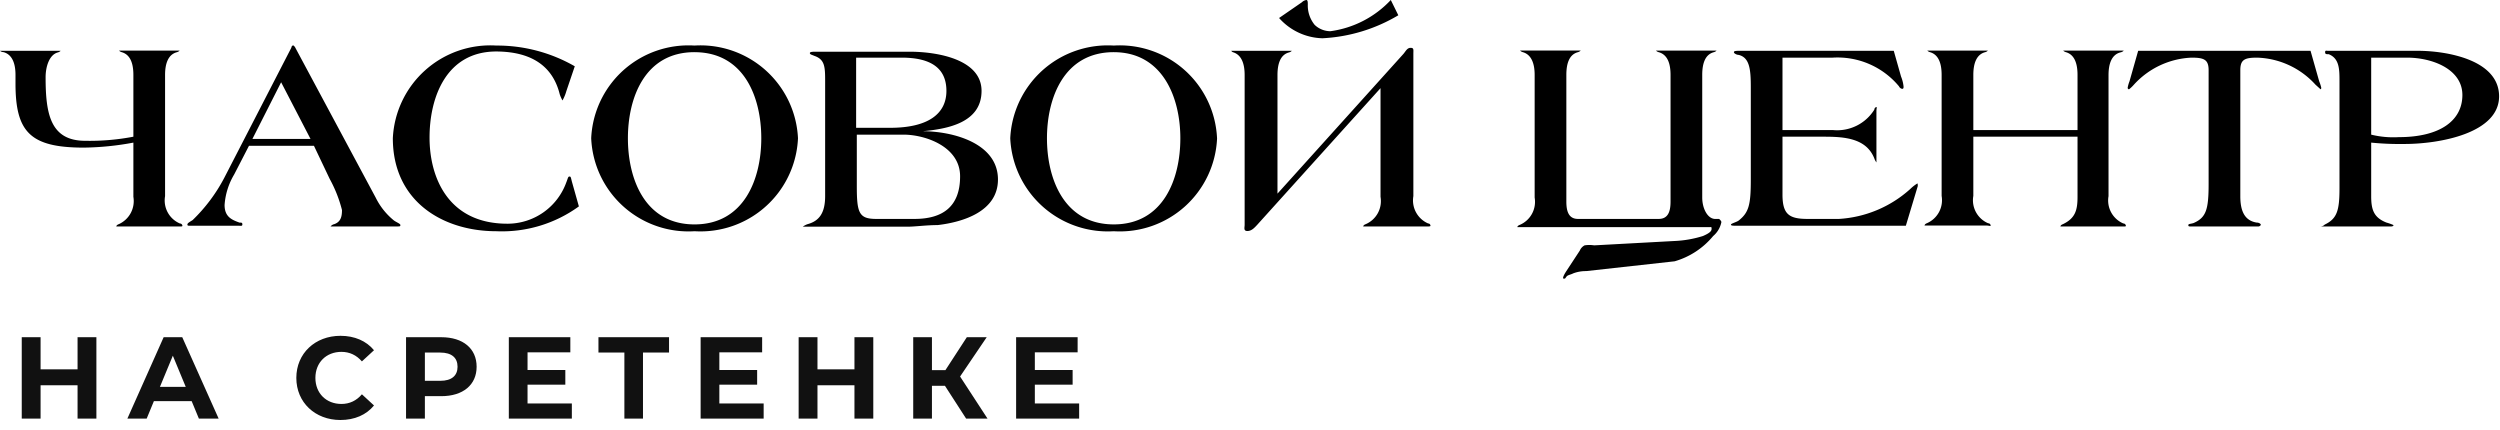 <svg xmlns="http://www.w3.org/2000/svg" fill="none" viewBox="0 0 215 37"><path fill="#111" d="M6.67 29v2.76H3.49V29H1.87v7h1.62v-2.87h3.18V36h1.62v-7zm10.434 7h1.7l-3.13-7h-1.6l-3.12 7h1.66l.62-1.5h3.25zm-3.35-2.73 1.11-2.68 1.11 2.68zm15.52 2.85c1.22 0 2.23-.44 2.89-1.25l-1.04-.96c-.47.55-1.06.83-1.76.83-1.31 0-2.24-.92-2.24-2.24s.93-2.24 2.24-2.24c.7 0 1.29.28 1.76.82l1.04-.96c-.66-.8-1.67-1.24-2.88-1.24-2.18 0-3.8 1.51-3.8 3.62s1.62 3.62 3.79 3.62M37.95 29h-3.03v7h1.62v-1.93h1.41c1.87 0 3.04-.97 3.04-2.53 0-1.57-1.17-2.54-3.04-2.54m-.09 3.75h-1.32v-2.43h1.32c.99 0 1.49.45 1.49 1.22 0 .76-.5 1.21-1.49 1.21m7.509 1.95v-1.62h3.25v-1.26h-3.25V30.3h3.68V29h-5.29v7h5.42v-1.3zM57.537 29h-6.07v1.32h2.23V36h1.6v-5.68h2.24zm4.327 5.7v-1.62h3.25v-1.26h-3.25V30.3h3.68V29h-5.29v7h5.42v-1.3zM73.483 29v2.76h-3.18V29h-1.62v7h1.62v-2.87h3.18V36h1.62v-7zm9.604 7h1.84l-2.36-3.62 2.29-3.38h-1.71l-1.84 2.83h-1.16V29h-1.61v7h1.61v-2.82h1.12zm5.909-1.3v-1.62h3.25v-1.26h-3.25V30.3h3.68V29h-5.29v7h5.42v-1.3z"/><path fill="#000" d="M15.314 19.474H10s0-.117.216-.196a2.176 2.176 0 0 0 1.255-2.35v-4.664a24.5 24.5 0 0 1-4.255.431c-4.589 0-5.883-1.312-5.883-5.505v-.744c0-.98-.274-1.744-1.02-1.96A.53.53 0 0 1 0 4.37h5.216a.53.53 0 0 1-.236.137c-.745.196-1.058 1.234-1.058 2.136 0 3.154.411 5.466 3.411 5.466a20 20 0 0 0 4.138-.353v-5.31c0-.979-.255-1.743-1-1.958a.53.53 0 0 1-.236-.138h5.216a.53.53 0 0 1-.235.138c-.745.195-1.02.96-1.02 1.959V16.87a2.15 2.15 0 0 0 1.275 2.35c.137 0 .215.118.215.197 0 .078-.137.058-.372.058zm18.843 0H28.43s.118-.156.314-.196c.55-.196.667-.627.667-1.214a11.3 11.3 0 0 0-1.06-2.684L27 12.539h-5.588l-1.275 2.468a5.9 5.9 0 0 0-.823 2.626c0 1.018.627 1.273 1.274 1.508.177 0 .255 0 .255.157s-.117.118-.274.118H16.43c-.274 0-.313 0-.313-.118s.274-.255.45-.372a14.2 14.2 0 0 0 2.726-3.644L25.06 4.095c0-.118.117-.196.157-.196 0 0 .137.098.176.196l6.922 12.91c.375.759.91 1.427 1.568 1.96.255.176.55.274.55.392s-.06.117-.275.117zm-9.98-12.401-2.471 4.878h5l-2.53-4.878zm18.509 12.813c-4.627 0-8.902-2.586-8.902-7.994a8.38 8.38 0 0 1 2.781-5.848 8.4 8.4 0 0 1 6.121-2.126 13.4 13.4 0 0 1 6.745 1.783l-.725 2.136q-.117.422-.333.803s-.197-.353-.255-.607c-.51-1.96-1.961-3.586-5.432-3.605-4.294 0-5.745 3.918-5.745 7.406s1.647 7.405 6.686 7.405a5.375 5.375 0 0 0 5.079-3.566c.117-.274.137-.49.255-.49s.117 0 .215.412l.608 2.155a11.26 11.26 0 0 1-7.098 2.136m17.039 0a8.38 8.38 0 0 1-8.092-4.786 8.4 8.4 0 0 1-.79-3.208 8.36 8.36 0 0 1 5.611-7.525 8.4 8.4 0 0 1 3.271-.449 8.4 8.4 0 0 1 8.1 4.771 8.4 8.4 0 0 1 .802 3.203 8.38 8.38 0 0 1-5.623 7.543 8.4 8.4 0 0 1-3.279.45zm0-15.4C55.451 4.487 54 8.406 54 11.893s1.451 7.406 5.725 7.406c4.275 0 5.746-3.918 5.746-7.406s-1.451-7.405-5.746-7.405zm20.902 14.871c-.921 0-1.96.137-2.51.137H69.04s.177-.137.412-.216c1-.274 1.51-.96 1.51-2.41V7.074c0-1.293 0-1.96-.941-2.273-.216-.098-.373-.118-.373-.235 0-.118.275-.118.51-.118h8.098c2.235 0 6.157.608 6.157 3.37s-2.98 3.272-5.06 3.468c2.55 0 6.471 1 6.471 4.153 0 2.743-3 3.664-5.195 3.919zm-3.078-14.4h-3.922v6.034h2.922c3.314 0 4.843-1.234 4.843-3.174s-1.314-2.86-3.843-2.86m.157 6.622h-4.02v4.408c0 2.312.177 2.84 1.667 2.84h3.294c2.451 0 3.922-1.077 3.922-3.663s-3.04-3.585-4.863-3.585m18.078 8.307a8.4 8.4 0 0 1-8.104-4.784 8.4 8.4 0 0 1-.798-3.21 8.38 8.38 0 0 1 5.628-7.525 8.4 8.4 0 0 1 3.274-.449 8.38 8.38 0 0 1 6.121 2.134 8.36 8.36 0 0 1 2.762 5.86 8.37 8.37 0 0 1-8.883 7.974m0-15.4c-4.274 0-5.745 3.919-5.745 7.406 0 3.488 1.47 7.406 5.745 7.406s5.726-3.918 5.726-7.406-1.51-7.405-5.726-7.405zm26.765 14.988h-5.314s0-.117.216-.196a2.156 2.156 0 0 0 1.274-2.35V7.581l-10.607 11.755c-.255.274-.491.53-.843.53-.353 0-.236-.295-.236-.53V6.446c0-.98-.274-1.744-1.019-1.96a.5.5 0 0 1-.138-.117h5.216a.53.53 0 0 1-.235.137c-.745.196-1 .96-1 1.96v10.187l10.843-12.03c.196-.234.314-.509.608-.509s.235.177.235.51v12.245a2.16 2.16 0 0 0 1.275 2.35c.137 0 .196.118.196.197 0 .078-.236.058-.471.058m-8.824-16.183A5.16 5.16 0 0 1 110 1.548l1.961-1.352a.7.7 0 0 1 .392-.196c.118 0 .118.235.118.392-.02.633.189 1.251.588 1.744.363.35.848.546 1.353.548A8.7 8.7 0 0 0 119.608 0l.647 1.313a14.1 14.1 0 0 1-6.53 1.978m33.608 17.006a6.7 6.7 0 0 1-3.313 2.175l-7.608.842a3.1 3.1 0 0 0-1.118.196c-.216.118-.49.137-.588.294l-.118.157h-.117c-.118 0 0-.294.235-.647l1.157-1.763a.9.9 0 0 1 .412-.45c.272-.043.55-.043.823 0l6.863-.373a9.5 9.5 0 0 0 2.49-.43c.549-.236.745-.412.745-.608s0-.157-.216-.157h-16.49s0-.117.216-.196a2.155 2.155 0 0 0 1.274-2.35V6.445c0-.98-.274-1.744-1.019-1.96a.54.54 0 0 1-.236-.137h5.216a.53.53 0 0 1-.235.138c-.745.195-1 .96-1 1.959v10.893c0 .862.216 1.489 1 1.489h6.941c.804 0 1.02-.627 1.02-1.49V6.447c0-.98-.255-1.744-1.02-1.96a.53.53 0 0 1-.235-.137h5.215a.53.53 0 0 1-.235.138c-.745.195-1 .96-1 1.959v10.54c0 .96.471 1.842 1.118 1.842h.333s.196.157.196.274a2.1 2.1 0 0 1-.706 1.195zm17.589-4.271-1.02 3.39h-14.333c-.53 0-.706 0-.706-.098s.49-.216.666-.353c.863-.686 1.04-1.332 1.04-3.487V7.504c0-1.528-.098-2.547-1.04-2.782-.176 0-.411-.138-.411-.216s0-.137.451-.137h13.294l.627 2.214c.113.275.186.566.216.862 0 .098 0 .196-.118.196a.37.37 0 0 1-.274-.216 6.87 6.87 0 0 0-5.706-2.468h-4.314v6.23h4.353a3.77 3.77 0 0 0 3.549-1.763c0-.137.118-.216.177-.216s0 .118 0 .353v4.408s-.118-.157-.177-.333c-.686-1.763-2.608-1.88-4.333-1.88h-3.569v4.975c0 1.724.588 2.097 2.177 2.097h2.666a10.04 10.04 0 0 0 6.137-2.567q.286-.281.628-.49c.028.082.035.17.02.255m17.588 3.448h-5.314s0-.117.216-.196c1.059-.509 1.255-1.195 1.255-2.35v-5.173h-8.961v5.094a2.15 2.15 0 0 0 1.274 2.351c.138 0 .216.117.216.196 0 .078-.137 0-.372 0h-5.314s0-.118.196-.196a2.156 2.156 0 0 0 1.274-2.351V6.446c0-.98-.255-1.744-1-1.96a.53.53 0 0 1-.235-.137h5.216a.5.5 0 0 1-.236.138c-.745.195-1.019.96-1.019 1.959v4.74h8.961v-4.74c0-.98-.255-1.744-1-1.96a.53.53 0 0 1-.236-.137h5.216a.53.53 0 0 1-.294.157c-.745.196-1.02.96-1.02 1.96v10.403a2.15 2.15 0 0 0 1.275 2.35c.137 0 .216.118.216.197 0 .078-.079.058-.314.058M199.569 7.68s-.255-.235-.432-.392a7.06 7.06 0 0 0-5.019-2.331c-1.059 0-1.451.156-1.451 1.077V16.87c0 1.155.294 2.096 1.411 2.272.216 0 .353.118.353.196a.24.24 0 0 1-.196.137h-5.823c-.157 0-.216 0-.216-.117s.216-.098.451-.177c1.078-.47 1.294-1.155 1.294-3.35V6.034c0-.92-.412-1.077-1.47-1.077a7.1 7.1 0 0 0-4.961 2.331 3 3 0 0 1-.412.392s-.118 0-.118-.137q.05-.283.157-.549l.745-2.625h14.824l.745 2.625q.113.267.176.549a.13.13 0 0 1-.009.077.13.13 0 0 1-.049.06m7.215 4.702a25 25 0 0 1-2.862-.117v4.604c0 1.155.215 1.841 1.313 2.272q.312.086.608.216s0 .117-.196.117h-6.078s.215 0 .353-.157c1.058-.509 1.274-1.195 1.274-3.115V6.994c0-1.018 0-1.959-.921-2.331-.216 0-.314 0-.314-.176 0-.177.117-.118.235-.118h7.726c2.431 0 7 .744 7 3.918s-5.118 4.095-8.138 4.095M207 4.957h-3.078v6.622c.775.19 1.575.263 2.372.215 3.53 0 5.471-1.41 5.471-3.624S209.196 4.957 207 4.957"/></svg>
